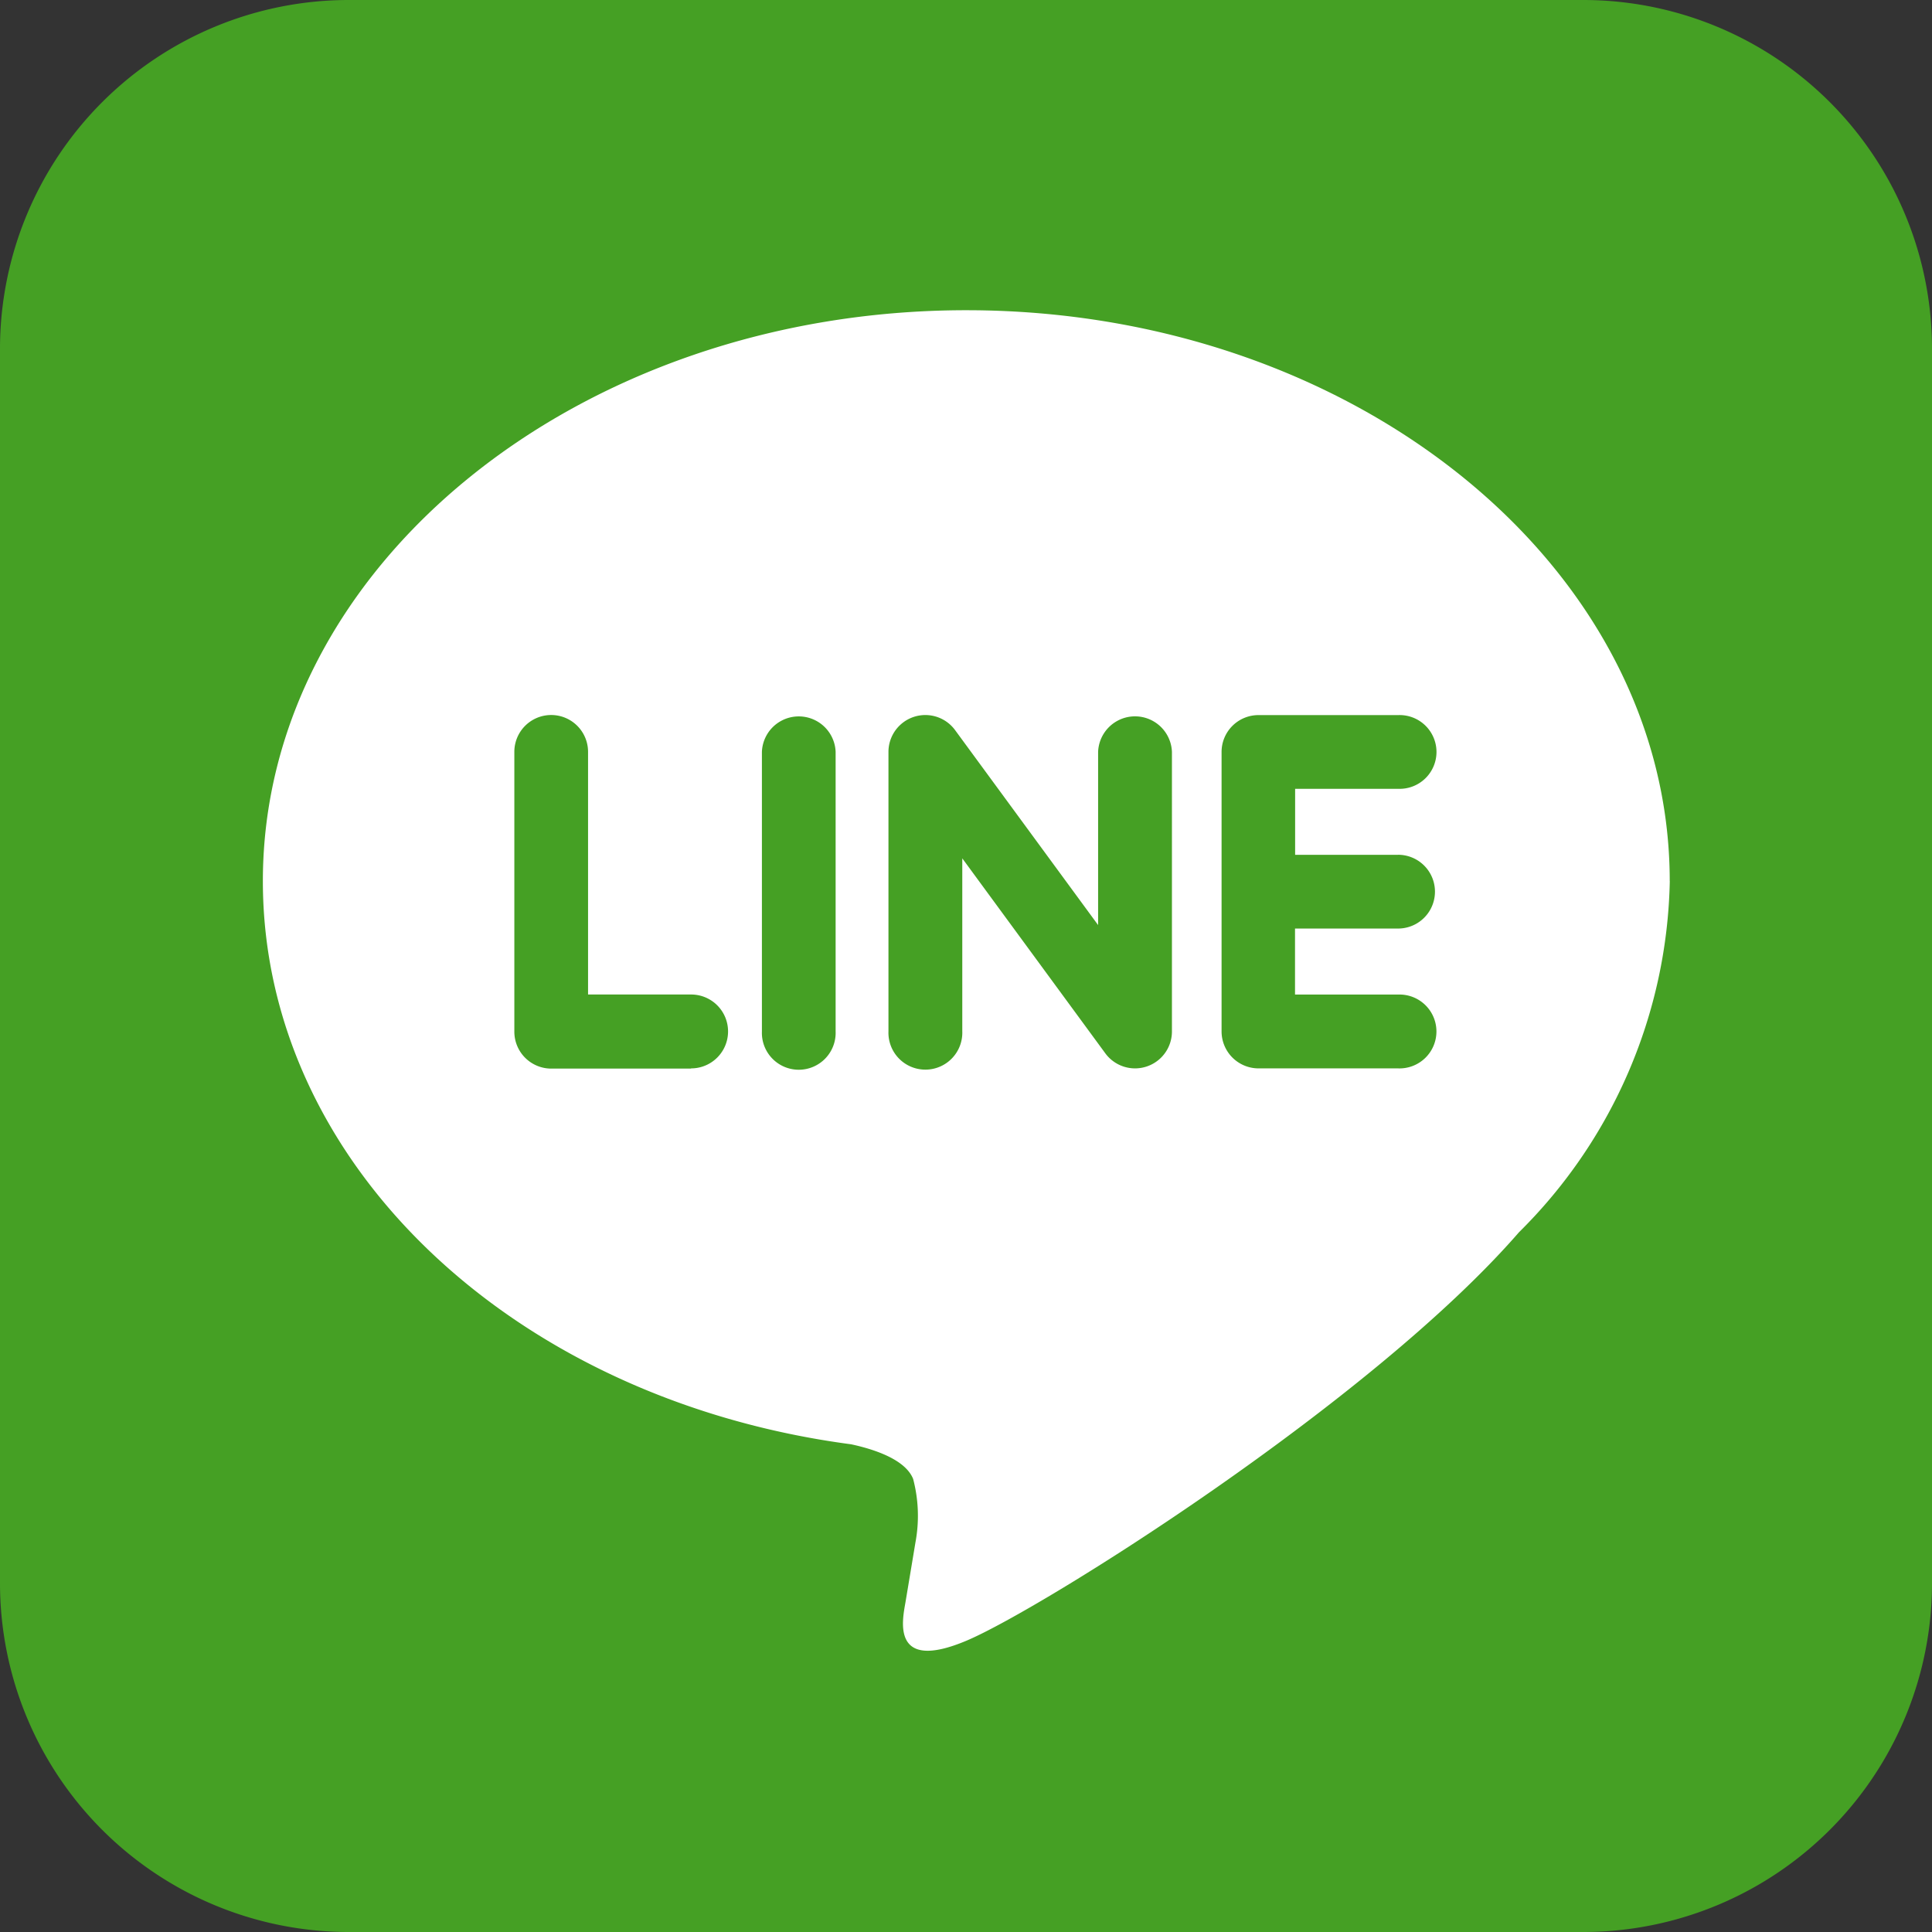 <svg xmlns="http://www.w3.org/2000/svg" xmlns:xlink="http://www.w3.org/1999/xlink" width="35.617" height="35.617" viewBox="0 0 35.617 35.617"><rect x="0" y="0" width="35.617" height="35.617" fill="#333333" stroke="none"/><defs><clipPath id="a"><rect width="35.617" height="35.617" transform="translate(0 0)" fill="none"/></clipPath></defs><g transform="translate(0 0)"><g clip-path="url(#a)"><path d="M6.431,35.617H29.187a6.43,6.43,0,0,0,6.43-6.431V6.431A6.43,6.43,0,0,0,29.187,0H6.431A6.431,6.431,0,0,0,0,6.431V29.186a6.431,6.431,0,0,0,6.431,6.431" fill="#45a024"/><path d="M30.782,16.243c0-5.8-5.817-10.524-12.967-10.524S4.846,10.44,4.846,16.243c0,5.2,4.613,9.559,10.845,10.383.423.091,1,.279,1.143.639a2.671,2.671,0,0,1,.042,1.173s-.152.915-.185,1.11c-.057.327-.261,1.282,1.123.7s7.467-4.4,10.188-7.53h0a9.354,9.354,0,0,0,2.781-6.474M12.738,19.7H10.162a.681.681,0,0,1-.68-.681V13.861a.679.679,0,0,1,1.359,0v4.473h1.9a.681.681,0,0,1,0,1.362m2.664-.681a.68.68,0,1,1-1.359,0V13.861a.68.68,0,0,1,1.359,0Zm6.2,0a.68.68,0,0,1-1.224.409l-2.641-3.6v3.188a.681.681,0,1,1-1.361,0V13.861a.68.68,0,0,1,1.224-.407l2.641,3.6V13.861a.681.681,0,0,1,1.361,0Zm4.169-3.257a.68.68,0,1,1,0,1.36h-1.9v1.217h1.9a.681.681,0,1,1,0,1.361H23.2a.682.682,0,0,1-.68-.681V16.44h0V13.862a.68.68,0,0,1,.68-.679h2.576a.68.68,0,1,1,0,1.359h-1.9v1.217h1.9Z" fill="#fff"/></g></g></svg>